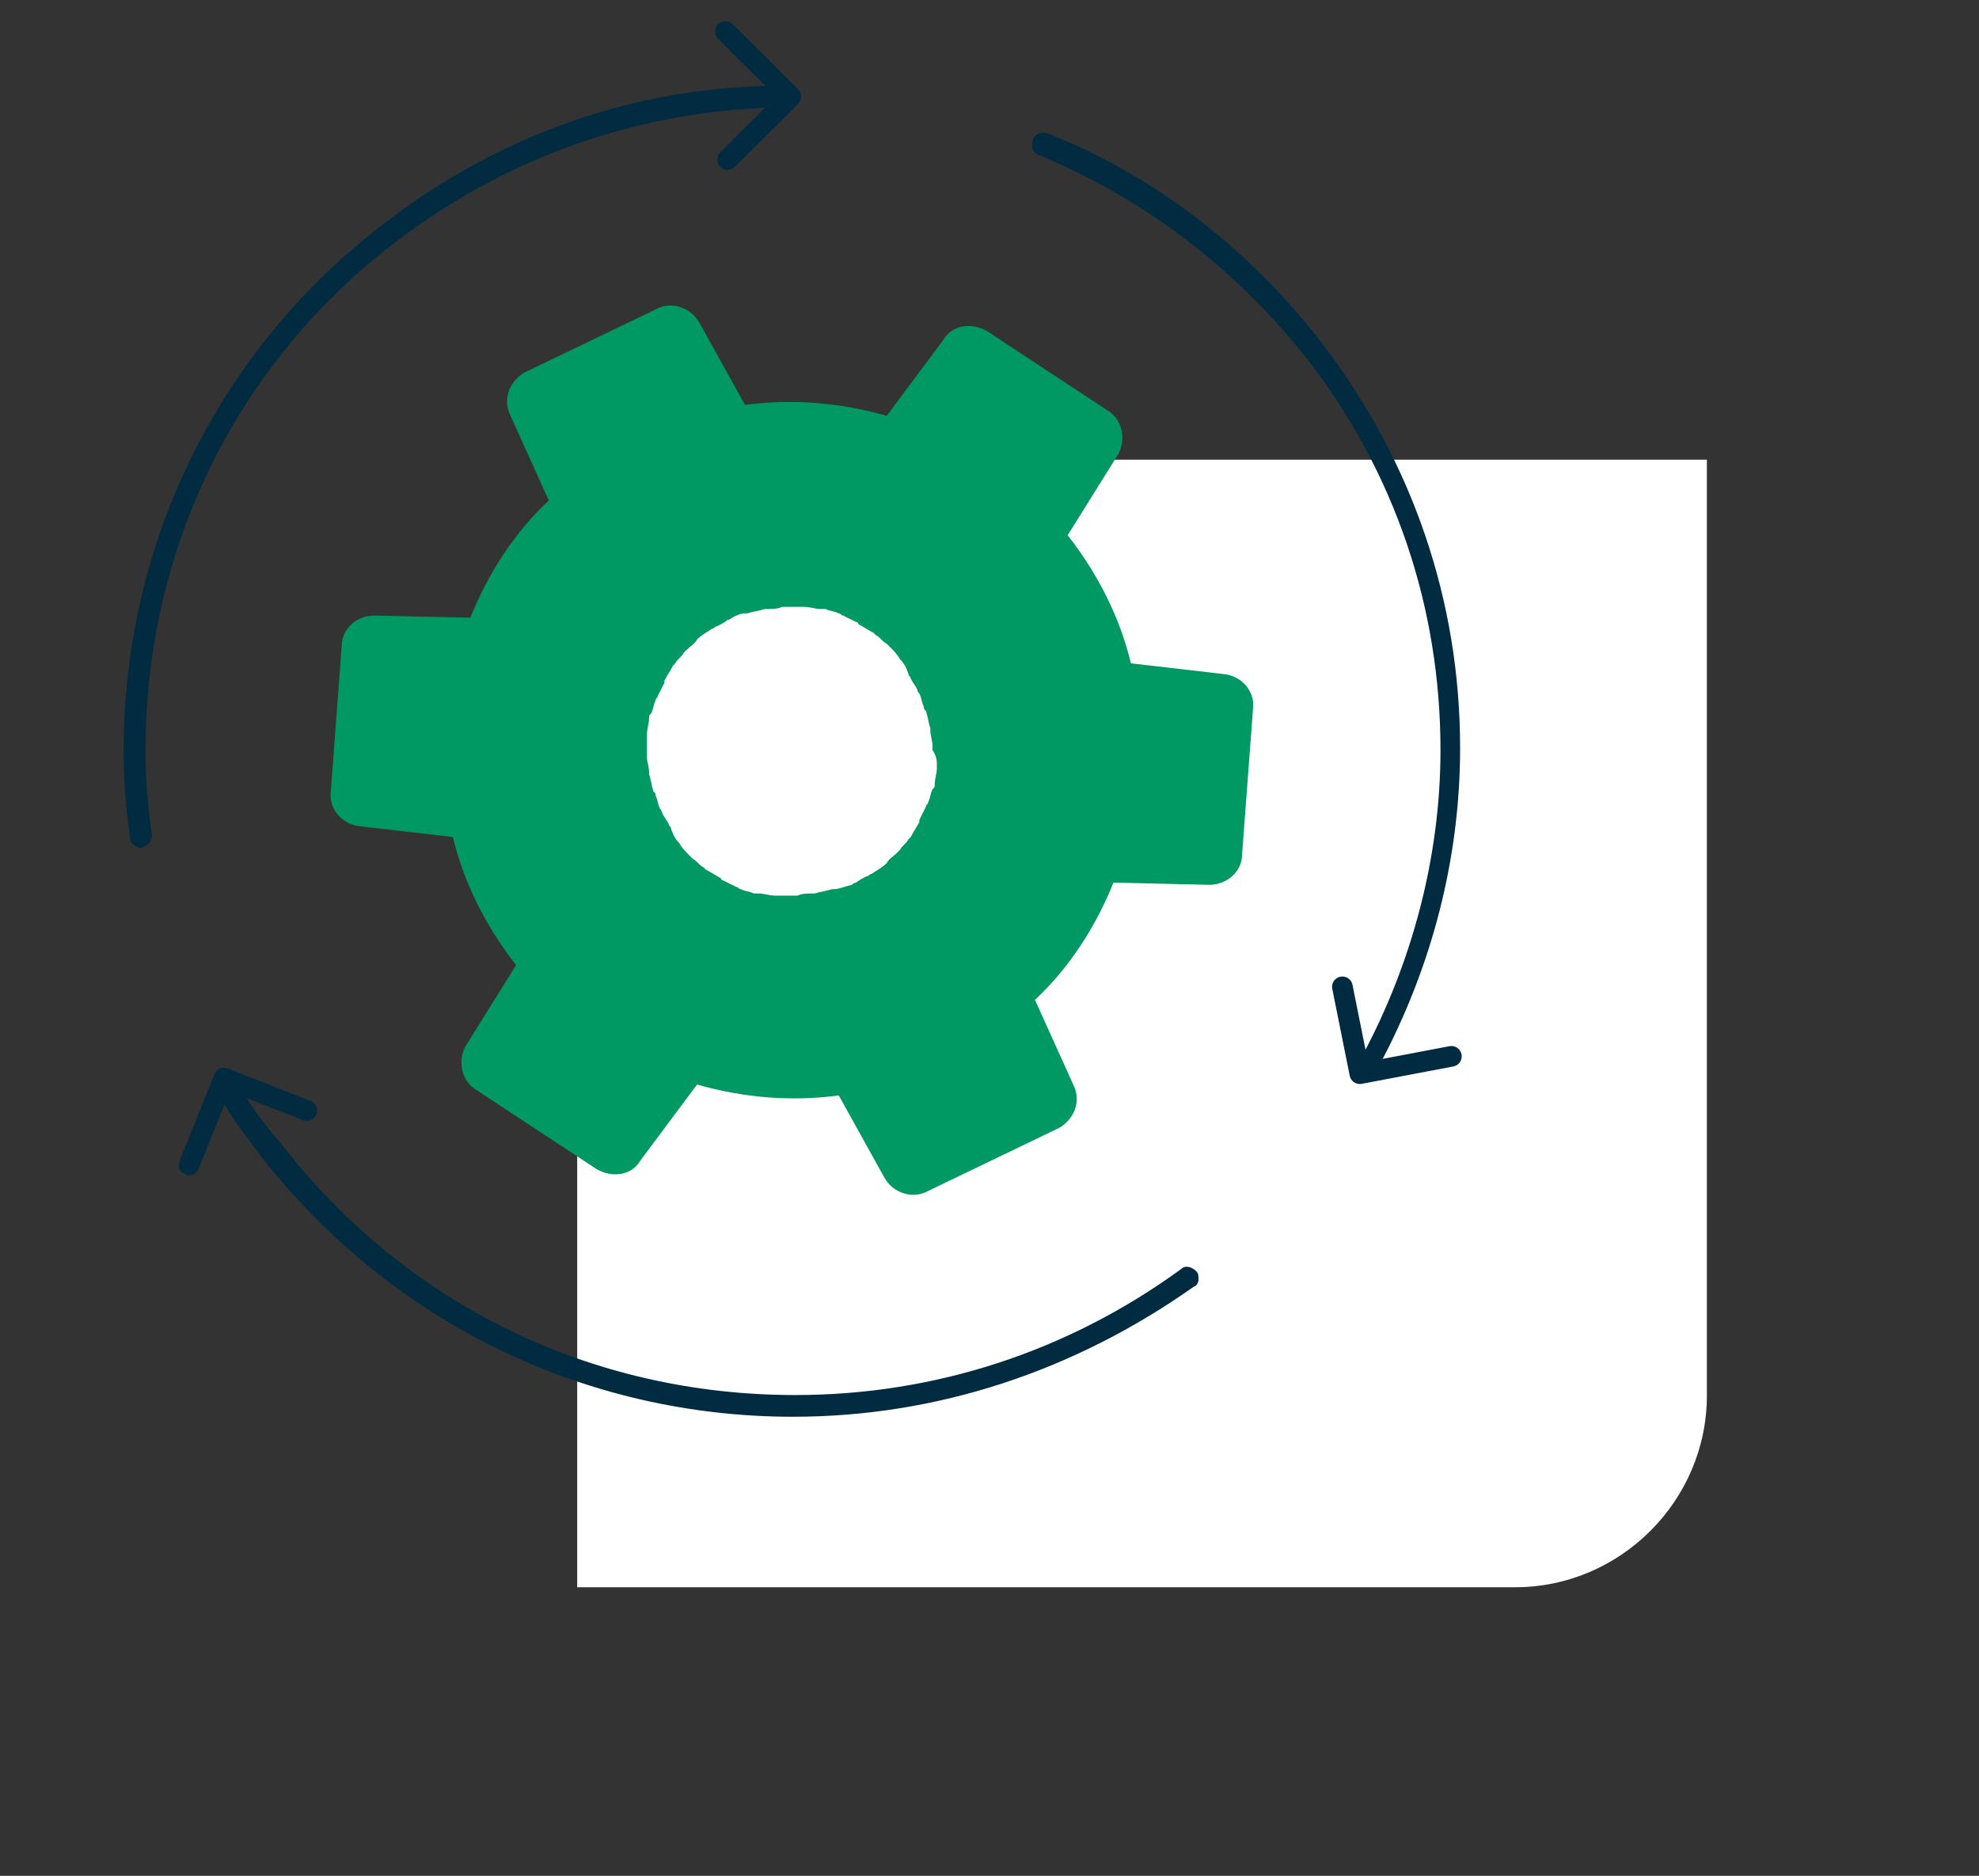<?xml version="1.0" encoding="UTF-8"?> <svg xmlns="http://www.w3.org/2000/svg" width="96" height="91" viewBox="0 0 96 91" fill="none"><rect x="0" y="0" width="96" height="91" fill="#333333" stroke="none"/><path d="M37.4 22.3H82.8V67.7C82.8 72.8 78.6 77 73.5 77H28V31.6C28 26.5 32.2 22.3 37.4 22.3C37.4 22.3 37.3 22.3 37.4 22.3Z" fill="white"></path><path d="M59.407 32.705L54.859 32.179C54.331 29.967 53.273 27.86 51.792 25.964L54.225 22.067C54.648 21.329 54.436 20.381 53.802 19.96L47.88 16.063C47.139 15.641 46.187 15.747 45.764 16.484L43.015 20.171C40.794 19.539 38.467 19.328 36.141 19.644L33.92 15.641C33.497 14.904 32.545 14.588 31.805 15.009L25.459 18.064C24.719 18.485 24.402 19.328 24.719 20.065L26.622 24.279C24.93 25.859 23.661 27.86 22.815 29.967L18.162 29.861C17.316 29.861 16.576 30.493 16.576 31.336L16.047 38.393C15.941 39.236 16.576 39.973 17.422 40.079L21.969 40.605C22.498 42.817 23.556 44.924 25.036 46.82L22.604 50.717C22.181 51.455 22.392 52.403 23.027 52.824L28.949 56.721C29.689 57.143 30.641 57.037 31.064 56.3L33.814 52.613C36.035 53.245 38.361 53.456 40.688 53.14L42.909 57.143C43.332 57.88 44.284 58.196 45.024 57.775L51.37 54.72C52.11 54.299 52.427 53.456 52.11 52.719L50.206 48.505C51.898 46.925 53.167 44.924 54.013 42.817L58.667 42.923C59.513 42.923 60.253 42.291 60.253 41.448L60.782 34.391C60.888 33.548 60.253 32.811 59.407 32.705ZM45.447 37.129V37.235C45.447 37.551 45.341 37.761 45.341 38.077C45.341 38.183 45.341 38.183 45.236 38.288C45.13 38.499 45.13 38.709 45.024 38.92C45.024 39.025 44.918 39.025 44.918 39.131C44.813 39.341 44.707 39.552 44.601 39.763C44.601 39.763 44.601 39.763 44.601 39.868C44.495 40.079 44.284 40.395 44.178 40.605L44.072 40.711C43.967 40.921 43.755 41.027 43.649 41.237L43.544 41.343C43.332 41.553 43.12 41.659 43.015 41.869C42.803 42.08 42.592 42.185 42.274 42.396C42.169 42.396 42.169 42.501 42.063 42.501C41.851 42.607 41.64 42.712 41.534 42.817C41.428 42.817 41.323 42.923 41.323 42.923C40.9 43.028 40.688 43.133 40.477 43.133H40.371C40.054 43.239 39.842 43.239 39.525 43.344H39.419C39.208 43.344 38.89 43.344 38.679 43.449C38.573 43.449 38.573 43.449 38.467 43.449C38.256 43.449 38.044 43.449 37.727 43.449H37.621C37.304 43.449 37.092 43.344 36.775 43.344C36.669 43.344 36.669 43.344 36.564 43.344C36.352 43.239 36.141 43.239 35.929 43.133C35.823 43.133 35.823 43.028 35.718 43.028C35.506 42.923 35.294 42.817 35.083 42.712C35.083 42.712 34.977 42.712 34.977 42.607C34.766 42.501 34.449 42.291 34.237 42.185L34.131 42.08C33.92 41.975 33.814 41.764 33.602 41.659L33.497 41.553C33.285 41.343 33.074 41.132 32.968 40.921C32.756 40.711 32.651 40.5 32.545 40.184C32.545 40.079 32.439 40.079 32.439 39.973C32.333 39.763 32.228 39.657 32.122 39.447C32.122 39.341 32.016 39.236 32.016 39.236C31.91 39.025 31.91 38.815 31.805 38.604C31.805 38.499 31.805 38.499 31.699 38.393C31.593 38.077 31.593 37.867 31.487 37.551C31.487 37.551 31.487 37.551 31.487 37.445C31.487 37.235 31.381 36.919 31.381 36.708C31.381 36.603 31.381 36.603 31.381 36.497C31.381 36.287 31.381 35.971 31.381 35.76V35.655C31.381 35.339 31.487 35.128 31.487 34.812C31.487 34.707 31.487 34.707 31.593 34.601C31.699 34.391 31.699 34.18 31.805 33.969C31.805 33.864 31.91 33.864 31.91 33.759C32.016 33.548 32.122 33.337 32.228 33.127C32.228 33.127 32.228 33.127 32.228 33.021C32.333 32.811 32.545 32.495 32.651 32.284L32.756 32.179C32.862 31.968 33.074 31.863 33.179 31.652L33.285 31.547C33.497 31.336 33.708 31.231 33.814 31.02C34.026 30.809 34.237 30.704 34.554 30.493C34.66 30.493 34.66 30.388 34.766 30.388C34.977 30.283 35.189 30.177 35.294 30.072C35.4 30.072 35.506 29.967 35.506 29.967C35.718 29.861 35.929 29.756 36.141 29.756H36.246C36.564 29.651 36.775 29.651 37.092 29.545H37.198C37.41 29.545 37.727 29.545 37.938 29.44C38.044 29.44 38.044 29.44 38.15 29.44C38.361 29.44 38.573 29.44 38.89 29.44H38.996C39.313 29.44 39.525 29.545 39.842 29.545C39.948 29.545 39.948 29.545 40.054 29.545C40.265 29.651 40.477 29.651 40.688 29.756C40.794 29.756 40.794 29.861 40.9 29.861C41.111 29.967 41.323 30.072 41.534 30.177C41.534 30.177 41.64 30.177 41.64 30.283C41.851 30.388 42.169 30.599 42.38 30.704L42.486 30.809C42.697 30.915 42.803 31.125 43.015 31.231L43.12 31.336C43.332 31.547 43.544 31.757 43.649 31.968C43.861 32.179 43.967 32.389 44.072 32.705C44.072 32.811 44.178 32.811 44.178 32.916C44.284 33.127 44.39 33.232 44.495 33.443C44.495 33.548 44.601 33.653 44.601 33.653C44.707 33.864 44.707 34.075 44.813 34.285C44.813 34.391 44.813 34.391 44.918 34.496C45.024 34.812 45.024 35.023 45.13 35.339C45.13 35.339 45.13 35.339 45.13 35.444C45.13 35.655 45.236 35.971 45.236 36.181C45.236 36.287 45.236 36.287 45.236 36.392C45.447 36.708 45.447 36.919 45.447 37.129Z" fill="#009863"></path><path d="M38.467 68.729C28.315 68.729 18.902 64.095 12.663 56.089C12.028 55.247 11.288 54.299 10.759 53.351C10.653 53.14 10.653 52.824 10.97 52.613C11.182 52.508 11.499 52.508 11.711 52.824C12.24 53.772 12.874 54.615 13.614 55.457C19.643 63.252 28.632 67.676 38.573 67.676C45.341 67.676 51.792 65.569 57.292 61.567C57.503 61.356 57.821 61.461 58.032 61.672C58.138 61.777 58.138 61.883 58.138 62.093C58.138 62.199 58.032 62.409 57.926 62.409C52.11 66.517 45.447 68.729 38.467 68.729ZM66.493 52.087C66.387 52.087 66.281 52.087 66.281 51.981C66.07 51.876 65.964 51.56 66.07 51.244C68.502 46.715 69.877 41.553 69.877 36.392C69.877 29.44 67.656 22.909 63.426 17.432C59.936 13.008 55.494 9.637 50.418 7.531C50.1 7.425 49.995 7.109 50.1 6.793C50.206 6.477 50.523 6.372 50.841 6.477C56.129 8.584 60.676 12.165 64.166 16.695C68.502 22.383 70.829 29.124 70.829 36.287C70.829 41.659 69.454 46.925 66.916 51.665C66.916 51.981 66.704 52.087 66.493 52.087ZM6.846 41.132C6.635 41.132 6.317 40.921 6.317 40.711C6.106 39.236 6 37.867 6 36.392C6 26.28 10.653 16.905 18.691 10.796C24.19 6.583 30.641 4.265 37.515 4.16C37.833 4.16 38.044 4.371 38.044 4.687C38.044 5.003 37.833 5.213 37.515 5.213C30.853 5.424 24.613 7.636 19.325 11.639C11.499 17.537 7.058 26.596 7.058 36.392C7.058 37.761 7.163 39.131 7.375 40.5C7.375 40.816 7.163 41.027 6.846 41.132Z" fill="#002B40"></path><path d="M35.294 7.741L38.361 4.687L35.189 1.527" stroke="#002B40" stroke-linecap="round" stroke-linejoin="round"></path><path d="M65.118 47.873L65.964 52.087L70.406 51.244" stroke="#002B40" stroke-linecap="round" stroke-linejoin="round"></path><path d="M14.883 53.877L10.865 52.297L9.173 56.511" stroke="#002B40" stroke-linecap="round" stroke-linejoin="round"></path></svg> 